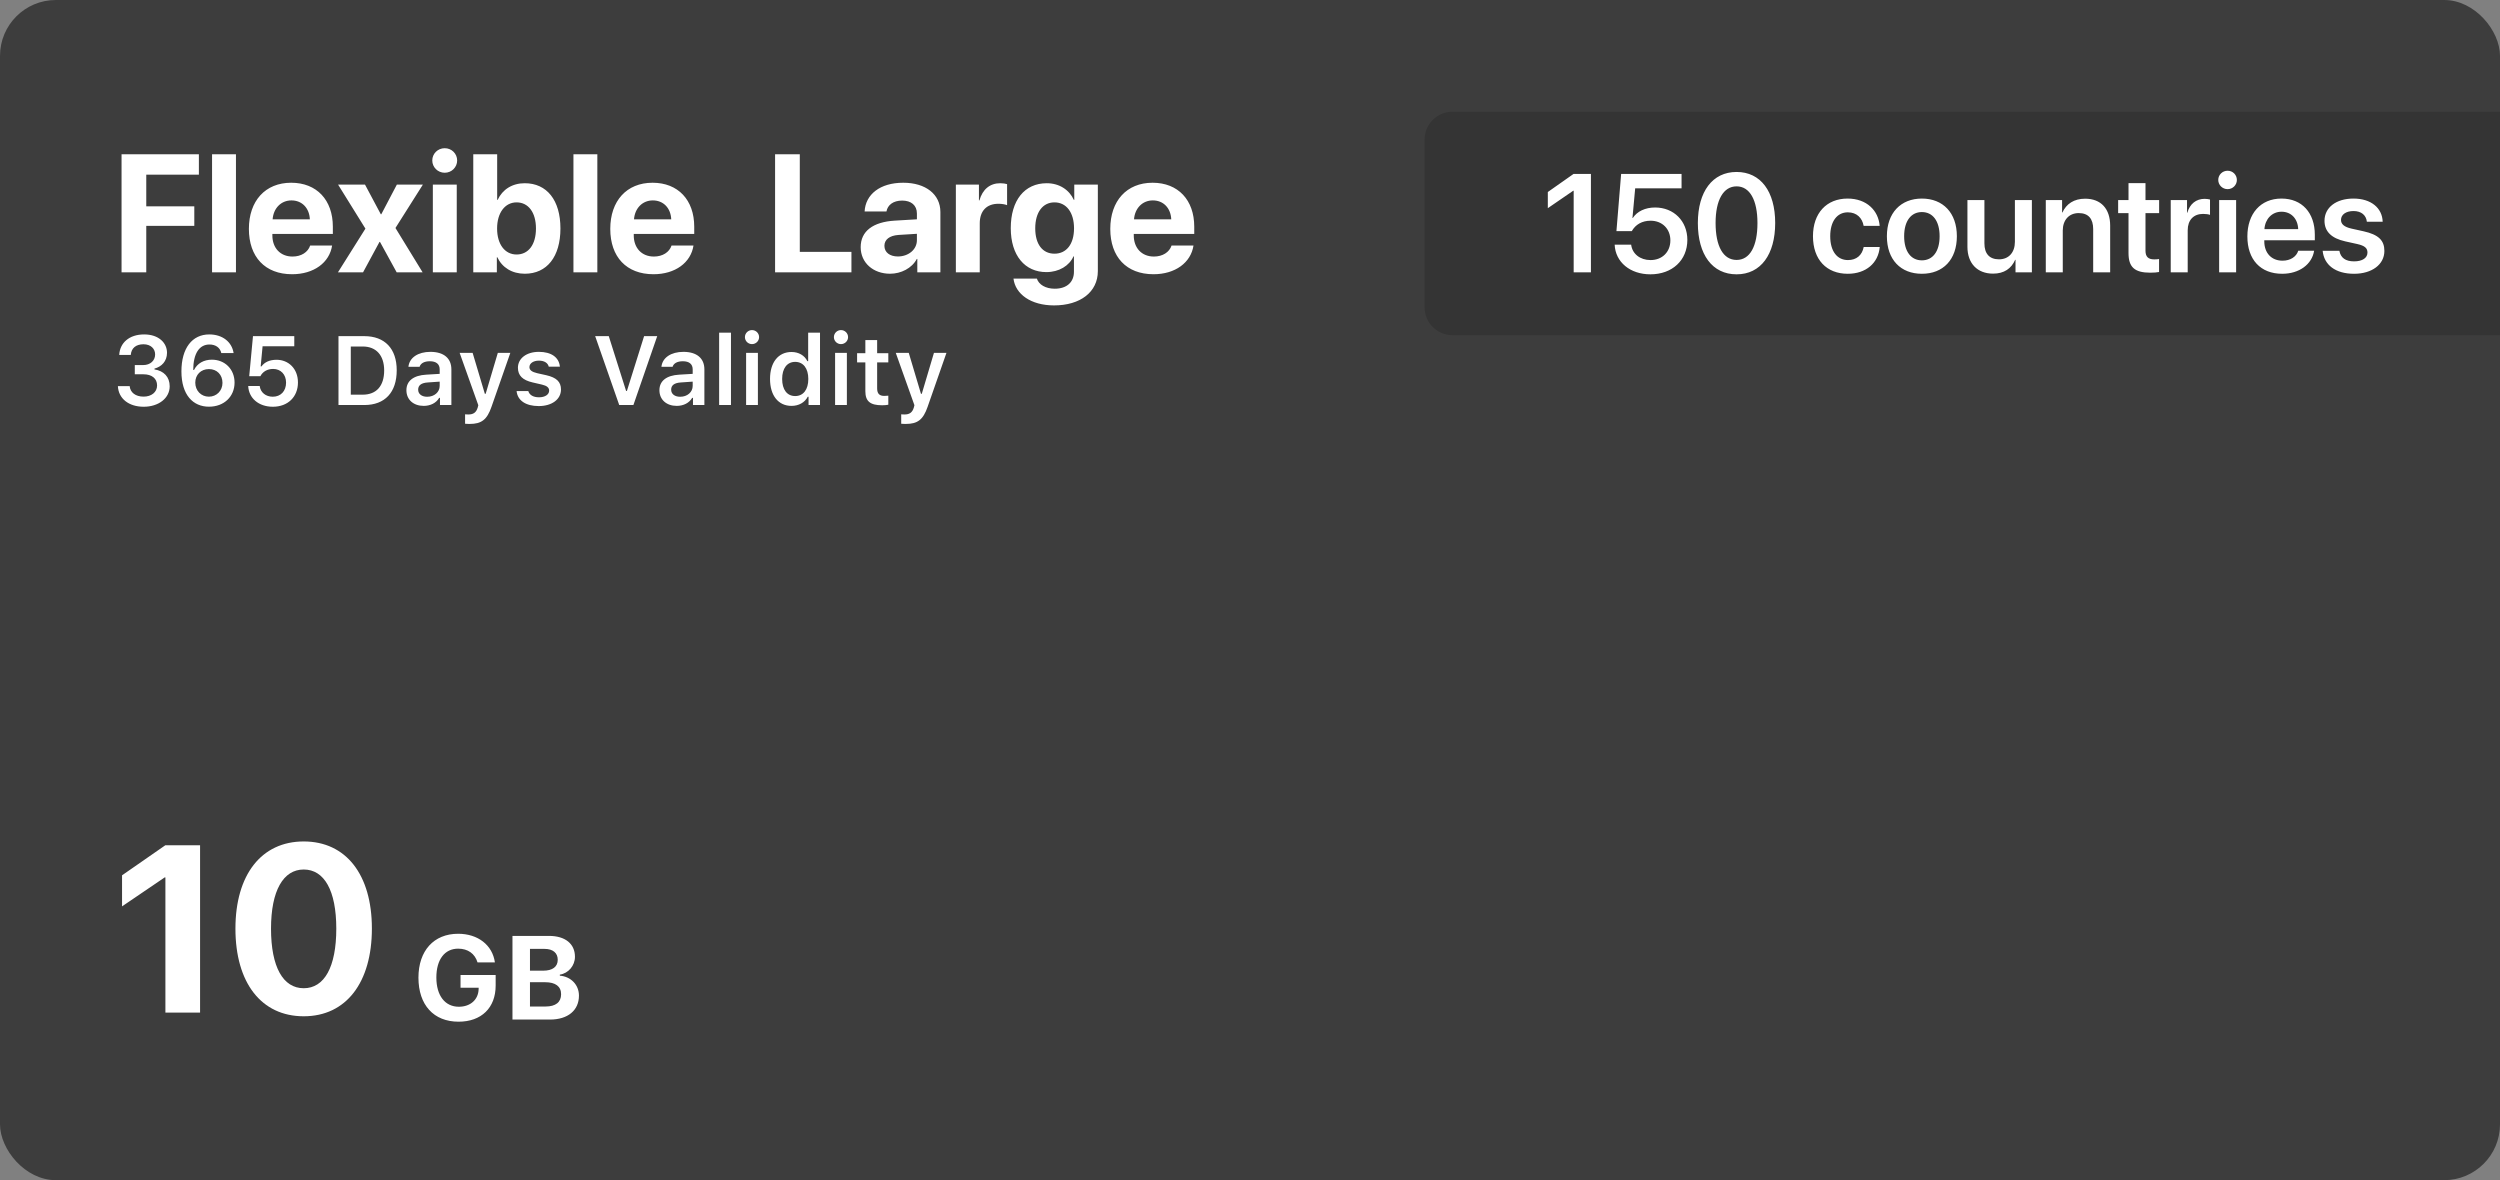 <svg width="358" height="169" viewBox="0 0 358 169" fill="none" xmlns="http://www.w3.org/2000/svg">
<rect x="0" y="0" width="358" height="169" fill="#808080" stroke="none"/>
<g clip-path="url(#clip0_2012_1943)">
<rect width="358" height="169" rx="8" fill="#3D3D3D"/>
<path d="M20.945 39H17.406V22.09H28.48V25.008H20.945V29.543H27.824V32.344H20.945V39ZM30.367 39V22.09H33.789V39H30.367ZM44.418 35.156H47.559C47.184 37.617 44.934 39.27 41.828 39.27C37.961 39.27 35.641 36.797 35.641 32.777C35.641 28.77 37.984 26.168 41.699 26.168C45.355 26.168 47.664 28.641 47.664 32.461V33.504H39.004V33.715C39.004 35.508 40.141 36.738 41.887 36.738C43.141 36.738 44.102 36.117 44.418 35.156ZM41.734 28.699C40.234 28.699 39.156 29.836 39.039 31.406H44.371C44.301 29.801 43.258 28.699 41.734 28.699ZM54.414 34.641H54.344L51.988 39H48.391L52.328 32.742L48.414 26.438H52.27L54.531 30.68H54.602L56.828 26.438H60.555L56.629 32.648L60.52 39H56.805L54.414 34.641ZM63.684 24.738C62.688 24.738 61.902 23.941 61.902 22.98C61.902 22.008 62.688 21.223 63.684 21.223C64.68 21.223 65.465 22.008 65.465 22.98C65.465 23.941 64.68 24.738 63.684 24.738ZM61.984 39V26.438H65.406V39H61.984ZM75.156 39.199C73.316 39.199 71.91 38.309 71.219 36.844H71.148V39H67.773V22.09H71.195V28.617H71.266C71.957 27.129 73.352 26.238 75.144 26.238C78.309 26.238 80.254 28.664 80.254 32.719C80.254 36.762 78.32 39.199 75.156 39.199ZM73.973 28.98C72.32 28.98 71.184 30.469 71.184 32.719C71.184 34.992 72.309 36.445 73.973 36.445C75.684 36.445 76.75 35.016 76.75 32.719C76.75 30.434 75.672 28.98 73.973 28.98ZM82.117 39V22.09H85.539V39H82.117ZM96.168 35.156H99.309C98.934 37.617 96.684 39.27 93.578 39.27C89.711 39.27 87.391 36.797 87.391 32.777C87.391 28.77 89.734 26.168 93.449 26.168C97.106 26.168 99.414 28.641 99.414 32.461V33.504H90.754V33.715C90.754 35.508 91.891 36.738 93.637 36.738C94.891 36.738 95.852 36.117 96.168 35.156ZM93.484 28.699C91.984 28.699 90.906 29.836 90.789 31.406H96.121C96.051 29.801 95.008 28.699 93.484 28.699ZM121.926 36.07V39H110.992V22.09H114.531V36.07H121.926ZM127.457 39.199C125.066 39.199 123.25 37.652 123.25 35.391C123.25 33.105 125.008 31.781 128.137 31.594L131.301 31.406V30.574C131.301 29.402 130.48 28.723 129.191 28.723C127.914 28.723 127.105 29.355 126.941 30.281H123.812C123.941 27.844 126.016 26.168 129.344 26.168C132.566 26.168 134.664 27.832 134.664 30.363V39H131.359V37.078H131.289C130.586 38.414 129.027 39.199 127.457 39.199ZM128.582 36.727C130.07 36.727 131.301 35.754 131.301 34.395V33.48L128.652 33.645C127.375 33.738 126.648 34.312 126.648 35.203C126.648 36.141 127.422 36.727 128.582 36.727ZM136.879 39V26.438H140.184V28.699H140.254C140.699 27.105 141.766 26.238 143.242 26.238C143.641 26.238 143.98 26.297 144.215 26.367V29.379C143.934 29.262 143.465 29.18 142.973 29.18C141.285 29.18 140.301 30.211 140.301 31.98V39H136.879ZM150.941 43.734C147.637 43.734 145.398 42.129 145.129 39.891H148.48C148.75 40.758 149.734 41.344 151.035 41.344C152.805 41.344 153.789 40.371 153.789 38.918V36.715H153.719C153.133 38.051 151.656 38.965 149.84 38.965C146.77 38.965 144.742 36.598 144.742 32.672C144.742 28.688 146.711 26.238 149.898 26.238C151.703 26.238 153.121 27.188 153.777 28.629H153.836V26.438H157.211V38.824C157.211 41.812 154.703 43.734 150.941 43.734ZM151 36.328C152.711 36.328 153.801 34.969 153.801 32.695C153.801 30.434 152.711 28.98 151 28.98C149.312 28.98 148.246 30.41 148.246 32.695C148.246 34.992 149.301 36.328 151 36.328ZM167.77 35.156H170.91C170.535 37.617 168.285 39.27 165.18 39.27C161.312 39.27 158.992 36.797 158.992 32.777C158.992 28.77 161.336 26.168 165.051 26.168C168.707 26.168 171.016 28.641 171.016 32.461V33.504H162.355V33.715C162.355 35.508 163.492 36.738 165.238 36.738C166.492 36.738 167.453 36.117 167.77 35.156ZM165.086 28.699C163.586 28.699 162.508 29.836 162.391 31.406H167.723C167.652 29.801 166.609 28.699 165.086 28.699Z" fill="white"/>
<path d="M19.302 53.598V52.278H20.505C21.517 52.278 22.214 51.649 22.214 50.754C22.214 49.94 21.592 49.298 20.546 49.298C19.473 49.298 18.803 49.845 18.727 50.829H17.073C17.162 49.1 18.502 47.89 20.642 47.89C22.74 47.89 23.923 49.113 23.916 50.528C23.909 51.718 23.164 52.504 22.118 52.784V52.9C23.458 53.105 24.299 53.974 24.299 55.32C24.299 57.016 22.713 58.246 20.58 58.246C18.434 58.246 16.964 57.077 16.882 55.293H18.57C18.645 56.209 19.418 56.797 20.56 56.797C21.694 56.797 22.494 56.154 22.494 55.197C22.494 54.206 21.756 53.598 20.539 53.598H19.302ZM29.925 58.239C27.642 58.239 25.98 56.558 25.98 53.181C25.98 49.858 27.519 47.89 29.966 47.89C31.859 47.89 33.206 48.963 33.452 50.556H31.689C31.518 49.783 30.875 49.332 30 49.332C28.537 49.332 27.683 50.617 27.669 52.976H27.785C28.25 52.039 29.18 51.506 30.342 51.506C32.215 51.506 33.589 52.887 33.589 54.78C33.589 56.804 32.071 58.239 29.925 58.239ZM29.911 56.804C31.019 56.804 31.859 55.949 31.859 54.828C31.859 53.666 31.066 52.852 29.918 52.852C28.77 52.852 27.963 53.666 27.963 54.794C27.963 55.935 28.797 56.804 29.911 56.804ZM39.071 58.246C37.034 58.246 35.619 57.009 35.544 55.279H37.191C37.301 56.202 38.06 56.81 39.065 56.81C40.199 56.81 40.965 56.004 40.965 54.794C40.965 53.618 40.199 52.832 39.112 52.832C38.272 52.832 37.622 53.222 37.287 53.871H35.688L36.227 48.136H42.141V49.585H37.602L37.328 52.47H37.444C37.882 51.861 38.606 51.52 39.611 51.52C41.3 51.52 42.667 52.784 42.667 54.767C42.667 56.831 41.225 58.246 39.071 58.246ZM48.471 48.136H52.169C55.102 48.136 56.81 49.927 56.81 53.023C56.81 56.188 55.122 58 52.169 58H48.471V48.136ZM50.234 49.619V56.517H51.937C53.898 56.517 55.013 55.273 55.013 53.051C55.013 50.877 53.871 49.619 51.937 49.619H50.234ZM60.673 58.123C59.23 58.123 58.198 57.248 58.198 55.881C58.198 54.541 59.217 53.755 61.035 53.652L62.963 53.536V52.894C62.963 52.148 62.471 51.731 61.555 51.731C60.775 51.731 60.242 52.012 60.085 52.524H58.485C58.622 51.219 59.859 50.385 61.637 50.385C63.558 50.385 64.638 51.315 64.638 52.894V58H63.004V56.975H62.888C62.471 57.699 61.65 58.123 60.673 58.123ZM61.172 56.817C62.197 56.817 62.963 56.148 62.963 55.259V54.65L61.274 54.767C60.324 54.828 59.88 55.177 59.88 55.799C59.88 56.441 60.42 56.817 61.172 56.817ZM67.269 60.707C67.167 60.707 66.709 60.7 66.6 60.68V59.333C66.695 59.347 66.948 59.353 67.064 59.353C67.782 59.353 68.186 59.08 68.404 58.376L68.493 58.027L65.82 50.528H67.68L69.43 56.394H69.546L71.289 50.528H73.08L70.38 58.26C69.744 60.099 68.944 60.707 67.269 60.707ZM74.167 52.661C74.167 51.321 75.397 50.385 77.161 50.385C78.939 50.385 80.053 51.164 80.176 52.511H78.583C78.46 51.984 77.961 51.643 77.168 51.643C76.395 51.643 75.814 52.019 75.814 52.572C75.814 52.996 76.17 53.263 76.922 53.44L78.241 53.734C79.67 54.062 80.333 54.671 80.333 55.772C80.333 57.2 79.014 58.15 77.147 58.15C75.281 58.15 74.106 57.344 73.976 55.997H75.65C75.814 56.551 76.341 56.893 77.189 56.893C78.043 56.893 78.638 56.503 78.638 55.935C78.638 55.512 78.316 55.238 77.606 55.074L76.279 54.767C74.844 54.438 74.167 53.782 74.167 52.661ZM90.703 58H88.673L85.228 48.136H87.176L89.657 55.983H89.773L92.234 48.136H94.114L90.703 58ZM96.903 58.123C95.461 58.123 94.429 57.248 94.429 55.881C94.429 54.541 95.447 53.755 97.266 53.652L99.193 53.536V52.894C99.193 52.148 98.701 51.731 97.785 51.731C97.006 51.731 96.473 52.012 96.315 52.524H94.716C94.853 51.219 96.09 50.385 97.867 50.385C99.788 50.385 100.868 51.315 100.868 52.894V58H99.234V56.975H99.118C98.701 57.699 97.881 58.123 96.903 58.123ZM97.402 56.817C98.428 56.817 99.193 56.148 99.193 55.259V54.65L97.505 54.767C96.555 54.828 96.11 55.177 96.11 55.799C96.11 56.441 96.65 56.817 97.402 56.817ZM102.98 58V47.637H104.676V58H102.98ZM107.684 49.277C107.13 49.277 106.672 48.833 106.672 48.273C106.672 47.719 107.13 47.268 107.684 47.268C108.244 47.268 108.702 47.719 108.702 48.273C108.702 48.833 108.244 49.277 107.684 49.277ZM106.843 58V50.528H108.531V58H106.843ZM113.344 58.123C111.45 58.123 110.268 56.633 110.268 54.261C110.268 51.895 111.457 50.405 113.344 50.405C114.369 50.405 115.217 50.898 115.613 51.718H115.729V47.637H117.425V58H115.784V56.817H115.668C115.244 57.638 114.383 58.123 113.344 58.123ZM113.87 51.82C112.715 51.82 112.004 52.743 112.004 54.268C112.004 55.799 112.708 56.715 113.87 56.715C115.039 56.715 115.75 55.785 115.75 54.268C115.75 52.757 115.032 51.82 113.87 51.82ZM120.426 49.277C119.872 49.277 119.414 48.833 119.414 48.273C119.414 47.719 119.872 47.268 120.426 47.268C120.986 47.268 121.444 47.719 121.444 48.273C121.444 48.833 120.986 49.277 120.426 49.277ZM119.585 58V50.528H121.273V58H119.585ZM123.919 48.696H125.607V50.576H127.207V51.895H125.607V55.614C125.607 56.359 125.922 56.694 126.633 56.694C126.872 56.694 127.002 56.681 127.207 56.66V57.959C126.961 58.007 126.646 58.034 126.318 58.034C124.603 58.034 123.919 57.46 123.919 56.018V51.895H122.736V50.576H123.919V48.696ZM129.723 60.707C129.62 60.707 129.162 60.7 129.053 60.68V59.333C129.148 59.347 129.401 59.353 129.518 59.353C130.235 59.353 130.639 59.08 130.857 58.376L130.946 58.027L128.273 50.528H130.133L131.883 56.394H131.999L133.742 50.528H135.533L132.833 58.26C132.197 60.099 131.397 60.707 129.723 60.707Z" fill="white"/>
<path d="M23.686 145V125.643H23.587L17.477 129.793V125.344L23.67 121.044H28.65V145H23.686ZM43.492 145.531C37.416 145.531 33.714 140.733 33.714 132.98C33.714 125.244 37.449 120.496 43.492 120.496C49.535 120.496 53.254 125.228 53.254 132.964C53.254 140.7 49.568 145.531 43.492 145.531ZM43.492 141.514C46.447 141.514 48.157 138.476 48.157 132.98C48.157 127.519 46.431 124.514 43.492 124.514C40.57 124.514 38.81 127.535 38.81 132.98C38.81 138.476 40.537 141.514 43.492 141.514Z" fill="white"/>
<path d="M70.978 141.136C70.978 144.315 68.936 146.307 65.665 146.307C62.105 146.307 59.921 143.908 59.921 139.999C59.921 136.147 62.121 133.715 65.607 133.715C68.438 133.715 70.522 135.333 70.87 137.815H68.38C68.006 136.562 67.002 135.848 65.607 135.848C63.673 135.848 62.486 137.417 62.486 139.974C62.486 142.58 63.731 144.166 65.707 144.166C67.351 144.166 68.488 143.161 68.538 141.667L68.546 141.443H65.948V139.617H70.978V141.136ZM78.764 146H73.385V134.022H78.623C80.947 134.022 82.334 135.159 82.334 137.01C82.334 138.28 81.395 139.384 80.167 139.567V139.716C81.752 139.841 82.906 141.028 82.906 142.572C82.906 144.68 81.321 146 78.764 146ZM75.892 135.881V139.002H77.776C79.129 139.002 79.868 138.438 79.868 137.442C79.868 136.462 79.179 135.881 77.984 135.881H75.892ZM75.892 144.132H78.125C79.569 144.132 80.35 143.518 80.35 142.373C80.35 141.252 79.544 140.654 78.067 140.654H75.892V144.132Z" fill="white"/>
<path d="M204 20C204 17.791 205.791 16 208 16H358V48H208C205.791 48 204 46.209 204 44V20Z" fill="black" fill-opacity="0.15"/>
<path d="M225.35 39V27.311H225.291L221.648 29.811V27.496L225.33 24.908H227.82V39H225.35ZM236.336 39.283C233.436 39.283 231.326 37.535 231.219 35.035H233.582C233.738 36.353 234.871 37.242 236.355 37.242C238.035 37.242 239.197 36.08 239.197 34.42C239.197 32.77 238.025 31.607 236.365 31.607C235.154 31.607 234.207 32.145 233.67 33.102H231.473L232.146 24.908H240.799V26.969H234.158L233.768 31.217H233.816C234.432 30.27 235.594 29.713 237.01 29.713C239.695 29.713 241.629 31.666 241.629 34.352C241.629 37.272 239.461 39.283 236.336 39.283ZM248.68 39.283C245.203 39.283 243.133 36.461 243.133 31.939C243.133 27.438 245.223 24.625 248.68 24.625C252.127 24.625 254.207 27.418 254.207 31.93C254.207 36.441 252.146 39.283 248.68 39.283ZM248.68 37.223C250.584 37.223 251.668 35.279 251.668 31.939C251.668 28.639 250.564 26.686 248.68 26.686C246.785 26.686 245.672 28.648 245.672 31.93C245.672 35.27 246.766 37.223 248.68 37.223ZM269.168 32.34H266.873C266.678 31.236 265.906 30.406 264.607 30.406C263.074 30.406 262.088 31.695 262.088 33.824C262.088 35.992 263.084 37.242 264.627 37.242C265.857 37.242 266.658 36.539 266.883 35.367H269.178C268.982 37.682 267.195 39.205 264.598 39.205C261.57 39.205 259.617 37.184 259.617 33.824C259.617 30.514 261.57 28.434 264.578 28.434C267.312 28.434 269.002 30.162 269.168 32.34ZM275.213 39.205C272.176 39.205 270.203 37.184 270.203 33.824C270.203 30.484 272.195 28.434 275.213 28.434C278.23 28.434 280.223 30.475 280.223 33.824C280.223 37.184 278.25 39.205 275.213 39.205ZM275.213 37.281C276.756 37.281 277.752 36.031 277.752 33.824C277.752 31.627 276.756 30.367 275.213 30.367C273.68 30.367 272.674 31.627 272.674 33.824C272.674 36.031 273.67 37.281 275.213 37.281ZM290.965 28.648V39H288.621V37.203H288.572C288.025 38.463 286.98 39.185 285.408 39.185C283.162 39.185 281.736 37.73 281.736 35.338V28.648H284.168V34.85C284.168 36.334 284.891 37.135 286.258 37.135C287.664 37.135 288.533 36.139 288.533 34.635V28.648H290.965ZM292.957 39V28.648H295.291V30.426H295.34C295.896 29.195 297 28.453 298.592 28.453C300.877 28.453 302.176 29.918 302.176 32.31V39H299.744V32.799C299.744 31.334 299.061 30.514 297.674 30.514C296.277 30.514 295.389 31.52 295.389 33.004V39H292.957ZM304.803 26.227H307.234V28.648H309.188V30.523H307.234V35.904C307.234 36.754 307.625 37.145 308.484 37.145C308.709 37.145 309.021 37.125 309.178 37.096V38.951C308.914 39.01 308.436 39.049 307.918 39.049C305.682 39.049 304.803 38.258 304.803 36.246V30.523H303.318V28.648H304.803V26.227ZM310.848 39V28.648H313.182V30.455H313.23C313.582 29.195 314.49 28.473 315.711 28.473C316.023 28.473 316.297 28.531 316.473 28.57V30.768C316.268 30.689 315.896 30.631 315.486 30.631C314.109 30.631 313.279 31.52 313.279 32.975V39H310.848ZM318.992 27.086C318.25 27.086 317.654 26.49 317.654 25.768C317.654 25.035 318.25 24.449 318.992 24.449C319.734 24.449 320.32 25.035 320.32 25.768C320.32 26.49 319.734 27.086 318.992 27.086ZM317.781 39V28.648H320.213V39H317.781ZM329.109 35.904H331.385C331.072 37.857 329.256 39.205 326.805 39.205C323.699 39.205 321.824 37.164 321.824 33.863C321.824 30.592 323.719 28.434 326.707 28.434C329.646 28.434 331.482 30.475 331.482 33.619V34.41H324.246V34.557C324.246 36.217 325.262 37.33 326.854 37.33C327.986 37.33 328.846 36.764 329.109 35.904ZM326.717 30.318C325.35 30.318 324.363 31.363 324.266 32.809H329.1C329.051 31.344 328.113 30.318 326.717 30.318ZM332.869 31.617C332.869 29.723 334.52 28.434 337.02 28.434C339.539 28.434 341.141 29.791 341.199 31.754H338.934C338.836 30.816 338.143 30.221 337.02 30.221C335.945 30.221 335.232 30.729 335.232 31.49C335.232 32.086 335.662 32.496 336.746 32.74L338.465 33.121C340.613 33.6 341.443 34.43 341.443 35.934C341.443 37.887 339.646 39.205 337.107 39.205C334.402 39.205 332.801 37.916 332.605 35.914H334.998C335.184 36.92 335.877 37.428 337.107 37.428C338.289 37.428 339.021 36.94 339.021 36.168C339.021 35.543 338.65 35.191 337.566 34.947L335.848 34.566C333.865 34.127 332.869 33.15 332.869 31.617Z" fill="white"/>
</g>
<defs>
<clipPath id="clip0_2012_1943">
<rect width="358" height="169" rx="8" fill="white"/>
</clipPath>
</defs>
</svg>

